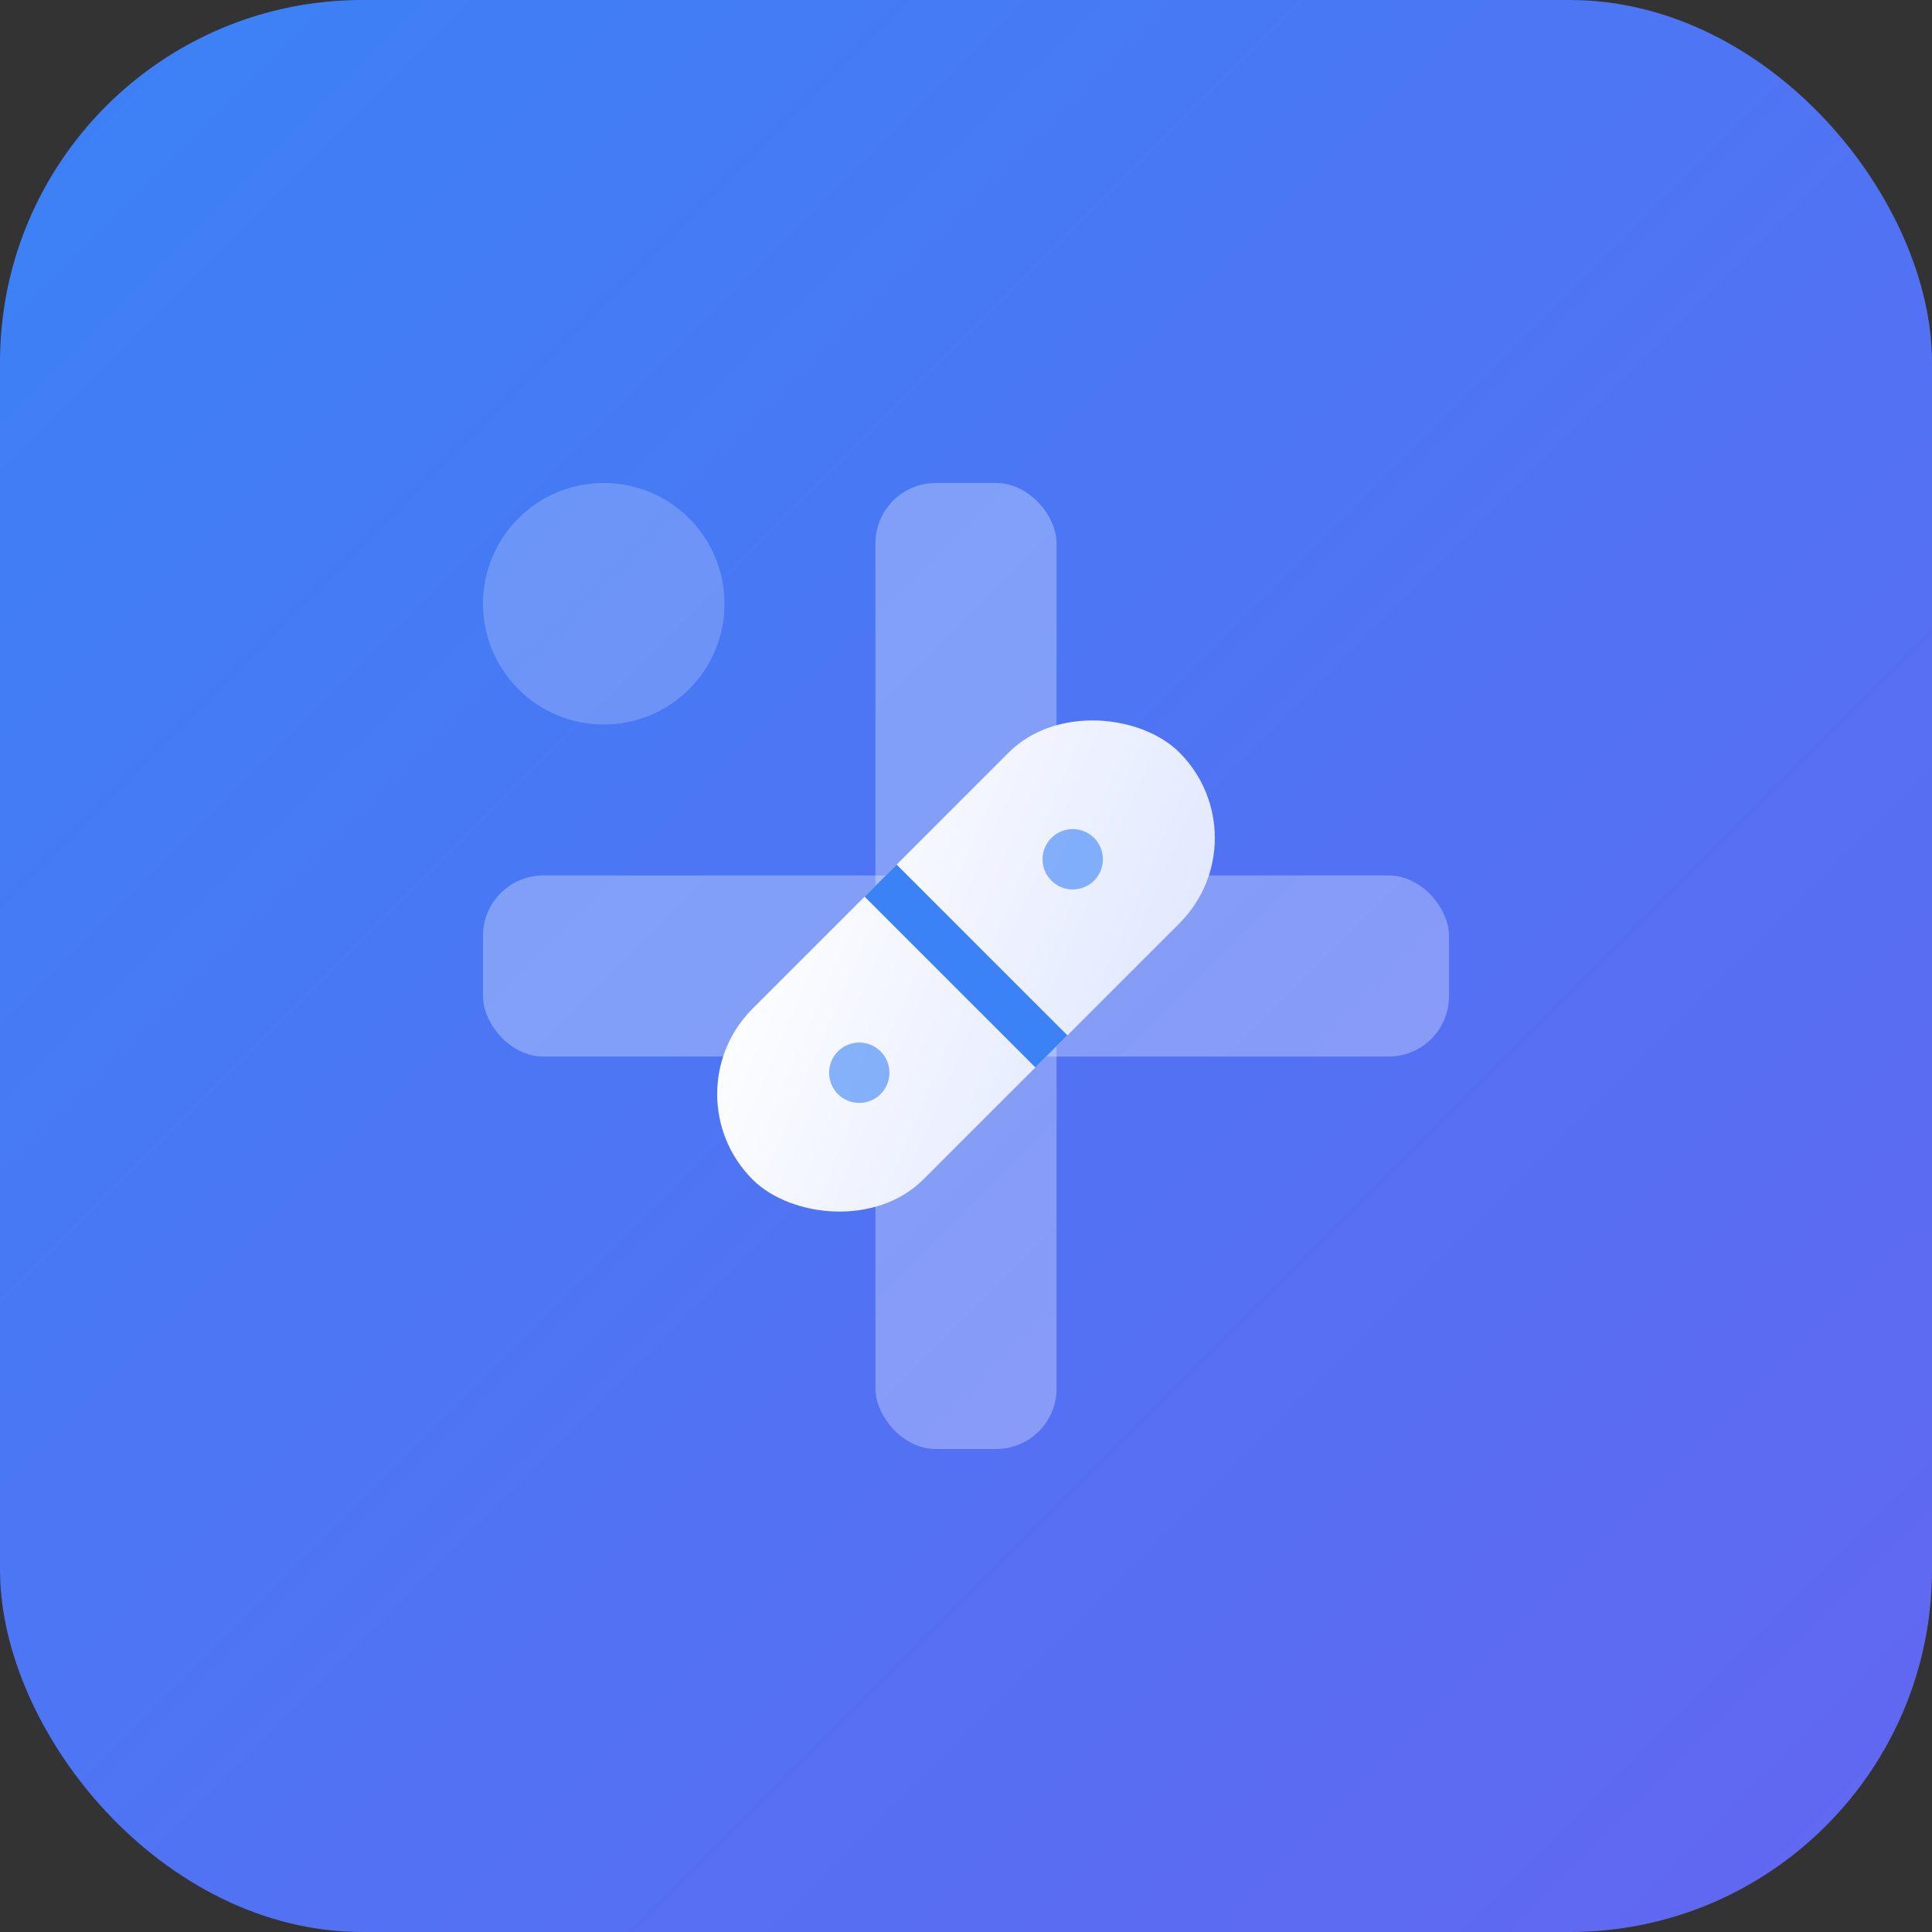 <svg width="64" height="64" viewBox="0 0 64 64" fill="none" xmlns="http://www.w3.org/2000/svg">
  <rect x="0" y="0" width="64" height="64" fill="#333333" stroke="none"/>
  <!-- Background Circle with Gradient -->
  <defs>
    <linearGradient id="bgGradient" x1="0%" y1="0%" x2="100%" y2="100%">
      <stop offset="0%" style="stop-color:#3B82F6;stop-opacity:1" />
      <stop offset="100%" style="stop-color:#6366F1;stop-opacity:1" />
    </linearGradient>
    <linearGradient id="pillGradient" x1="0%" y1="0%" x2="100%" y2="100%">
      <stop offset="0%" style="stop-color:#FFFFFF;stop-opacity:1" />
      <stop offset="100%" style="stop-color:#E0E7FF;stop-opacity:1" />
    </linearGradient>
  </defs>
  
  <!-- Background -->
  <rect width="64" height="64" rx="12" fill="url(#bgGradient)"/>
  
  <!-- Medical Cross/Plus Symbol -->
  <g transform="translate(32, 32)">
    <!-- Vertical bar -->
    <rect x="-3" y="-16" width="6" height="32" rx="2" fill="white" opacity="0.3"/>
    <!-- Horizontal bar -->
    <rect x="-16" y="-3" width="32" height="6" rx="2" fill="white" opacity="0.3"/>
  </g>
  
  <!-- Pill/Capsule Icon -->
  <g transform="translate(32, 32) rotate(-45)">
    <!-- Pill body -->
    <rect x="-10" y="-4" width="20" height="8" rx="4" fill="url(#pillGradient)"/>
    <!-- Pill divider -->
    <line x1="0" y1="-4" x2="0" y2="4" stroke="#3B82F6" stroke-width="1.5"/>
    <!-- Pill dots (left side) -->
    <circle cx="-5" cy="0" r="1" fill="#3B82F6" opacity="0.6"/>
    <!-- Pill dots (right side) -->
    <circle cx="5" cy="0" r="1" fill="#3B82F6" opacity="0.6"/>
  </g>
  
  <!-- Accent shine effect -->
  <circle cx="20" cy="20" r="4" fill="white" opacity="0.2"/>
</svg>
